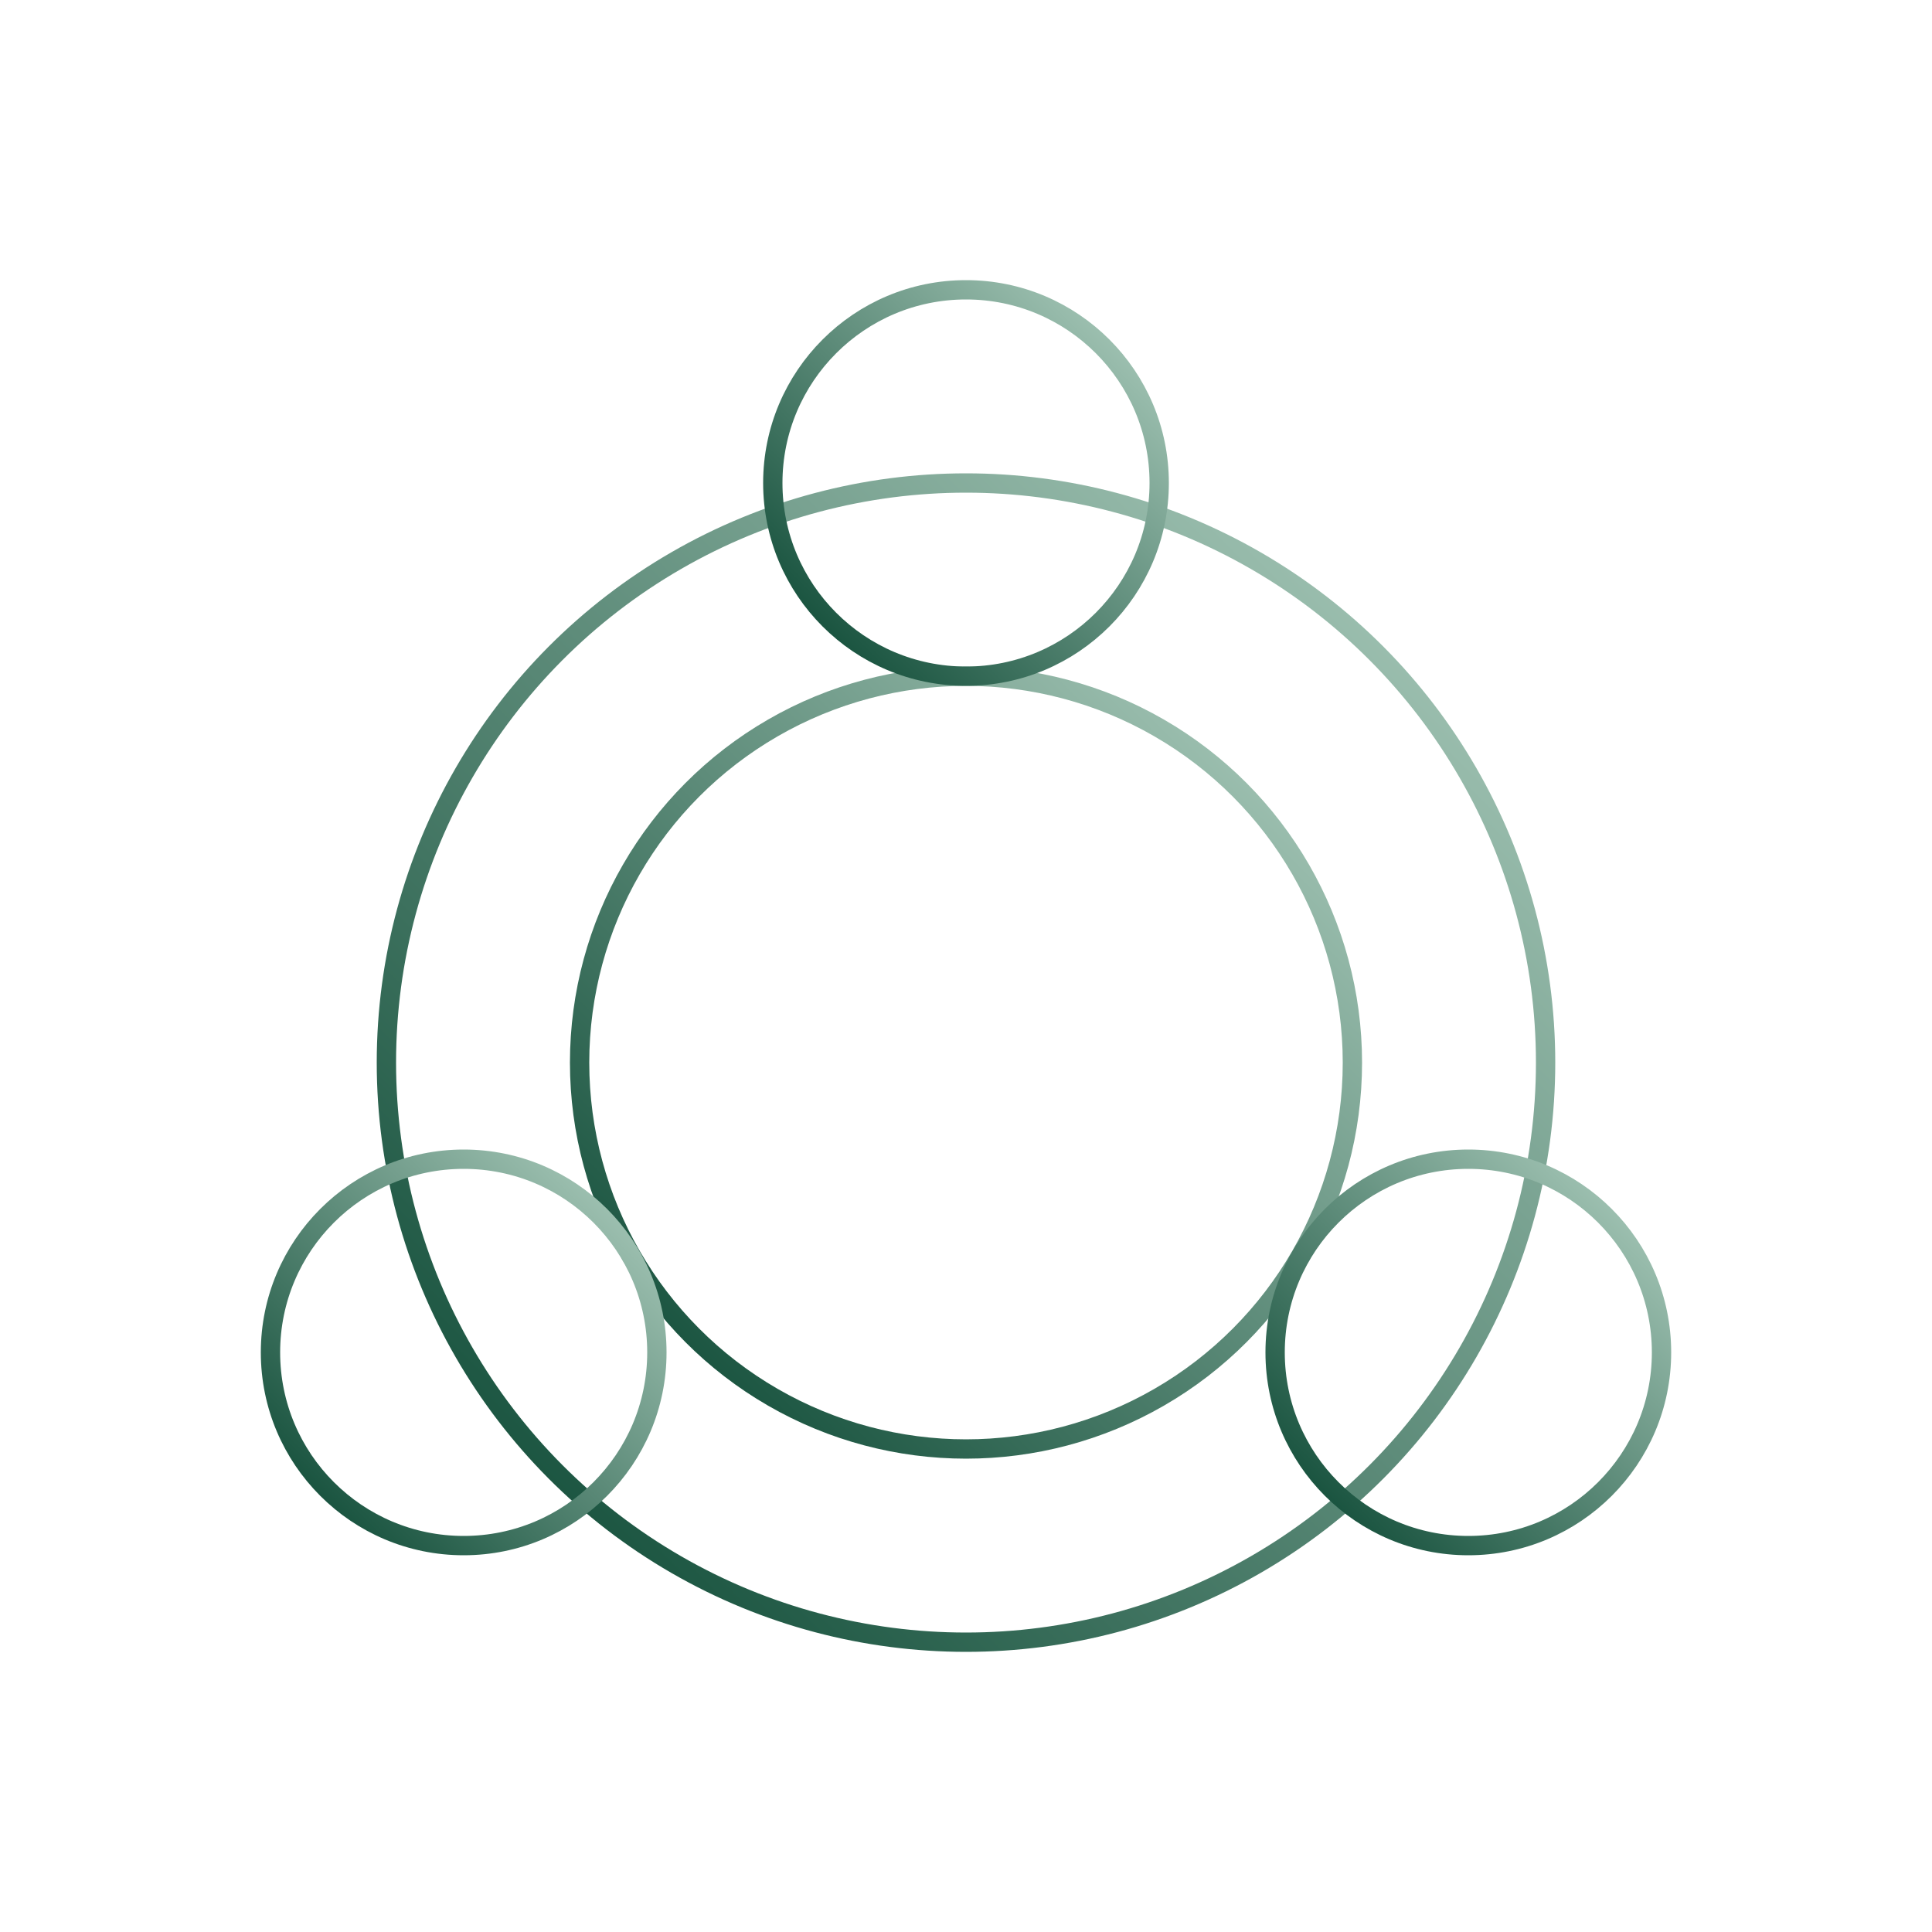 <svg id="_2" data-name="2" xmlns="http://www.w3.org/2000/svg" xmlns:xlink="http://www.w3.org/1999/xlink" width="100" height="100" viewBox="0 0 100 100">
  <defs>
    <style>
      .cls-1, .cls-2, .cls-3, .cls-4, .cls-5 {
        fill: #fff;
        fill-opacity: 0;
        stroke-width: 1px;
      }

      .cls-1 {
        stroke: url(#linear-gradient);
      }

      .cls-2 {
        stroke: url(#linear-gradient-2);
      }

      .cls-3 {
        stroke: url(#linear-gradient-3);
      }

      .cls-4 {
        stroke: url(#linear-gradient-4);
      }

      .cls-5 {
        stroke: url(#linear-gradient-5);
      }
    </style>
    <linearGradient id="linear-gradient" x1="20" y1="85" x2="80" y2="25" gradientUnits="userSpaceOnUse">
      <stop offset="-0.25" stop-color="#04422d"/>
      <stop offset="1.25" stop-color="#b2d1c2"/>
    </linearGradient>
    <linearGradient id="linear-gradient-2" x1="30" y1="75" x2="70" y2="35" xlink:href="#linear-gradient"/>
    <linearGradient id="linear-gradient-3" x1="40" y1="35" x2="60" y2="15" xlink:href="#linear-gradient"/>
    <linearGradient id="linear-gradient-4" x1="14" y1="80" x2="34" y2="60" xlink:href="#linear-gradient"/>
    <linearGradient id="linear-gradient-5" x1="66" y1="80" x2="86" y2="60" xlink:href="#linear-gradient"/>
  </defs>
  <circle id="椭圆_3_拷贝_2" data-name="椭圆 3 拷贝 2" class="cls-1" cx="50" cy="55" r="30"/>
  <circle id="椭圆_3_拷贝_2-2" data-name="椭圆 3 拷贝 2" class="cls-2" cx="50" cy="55" r="20"/>
  <circle id="椭圆_3_拷贝_4" data-name="椭圆 3 拷贝 4" class="cls-3" cx="50" cy="25" r="10"/>
  <circle id="椭圆_3_拷贝_12" data-name="椭圆 3 拷贝 12" class="cls-4" cx="24" cy="70" r="10"/>
  <circle id="椭圆_3_拷贝_13" data-name="椭圆 3 拷贝 13" class="cls-5" cx="76" cy="70" r="10"/>
</svg>
